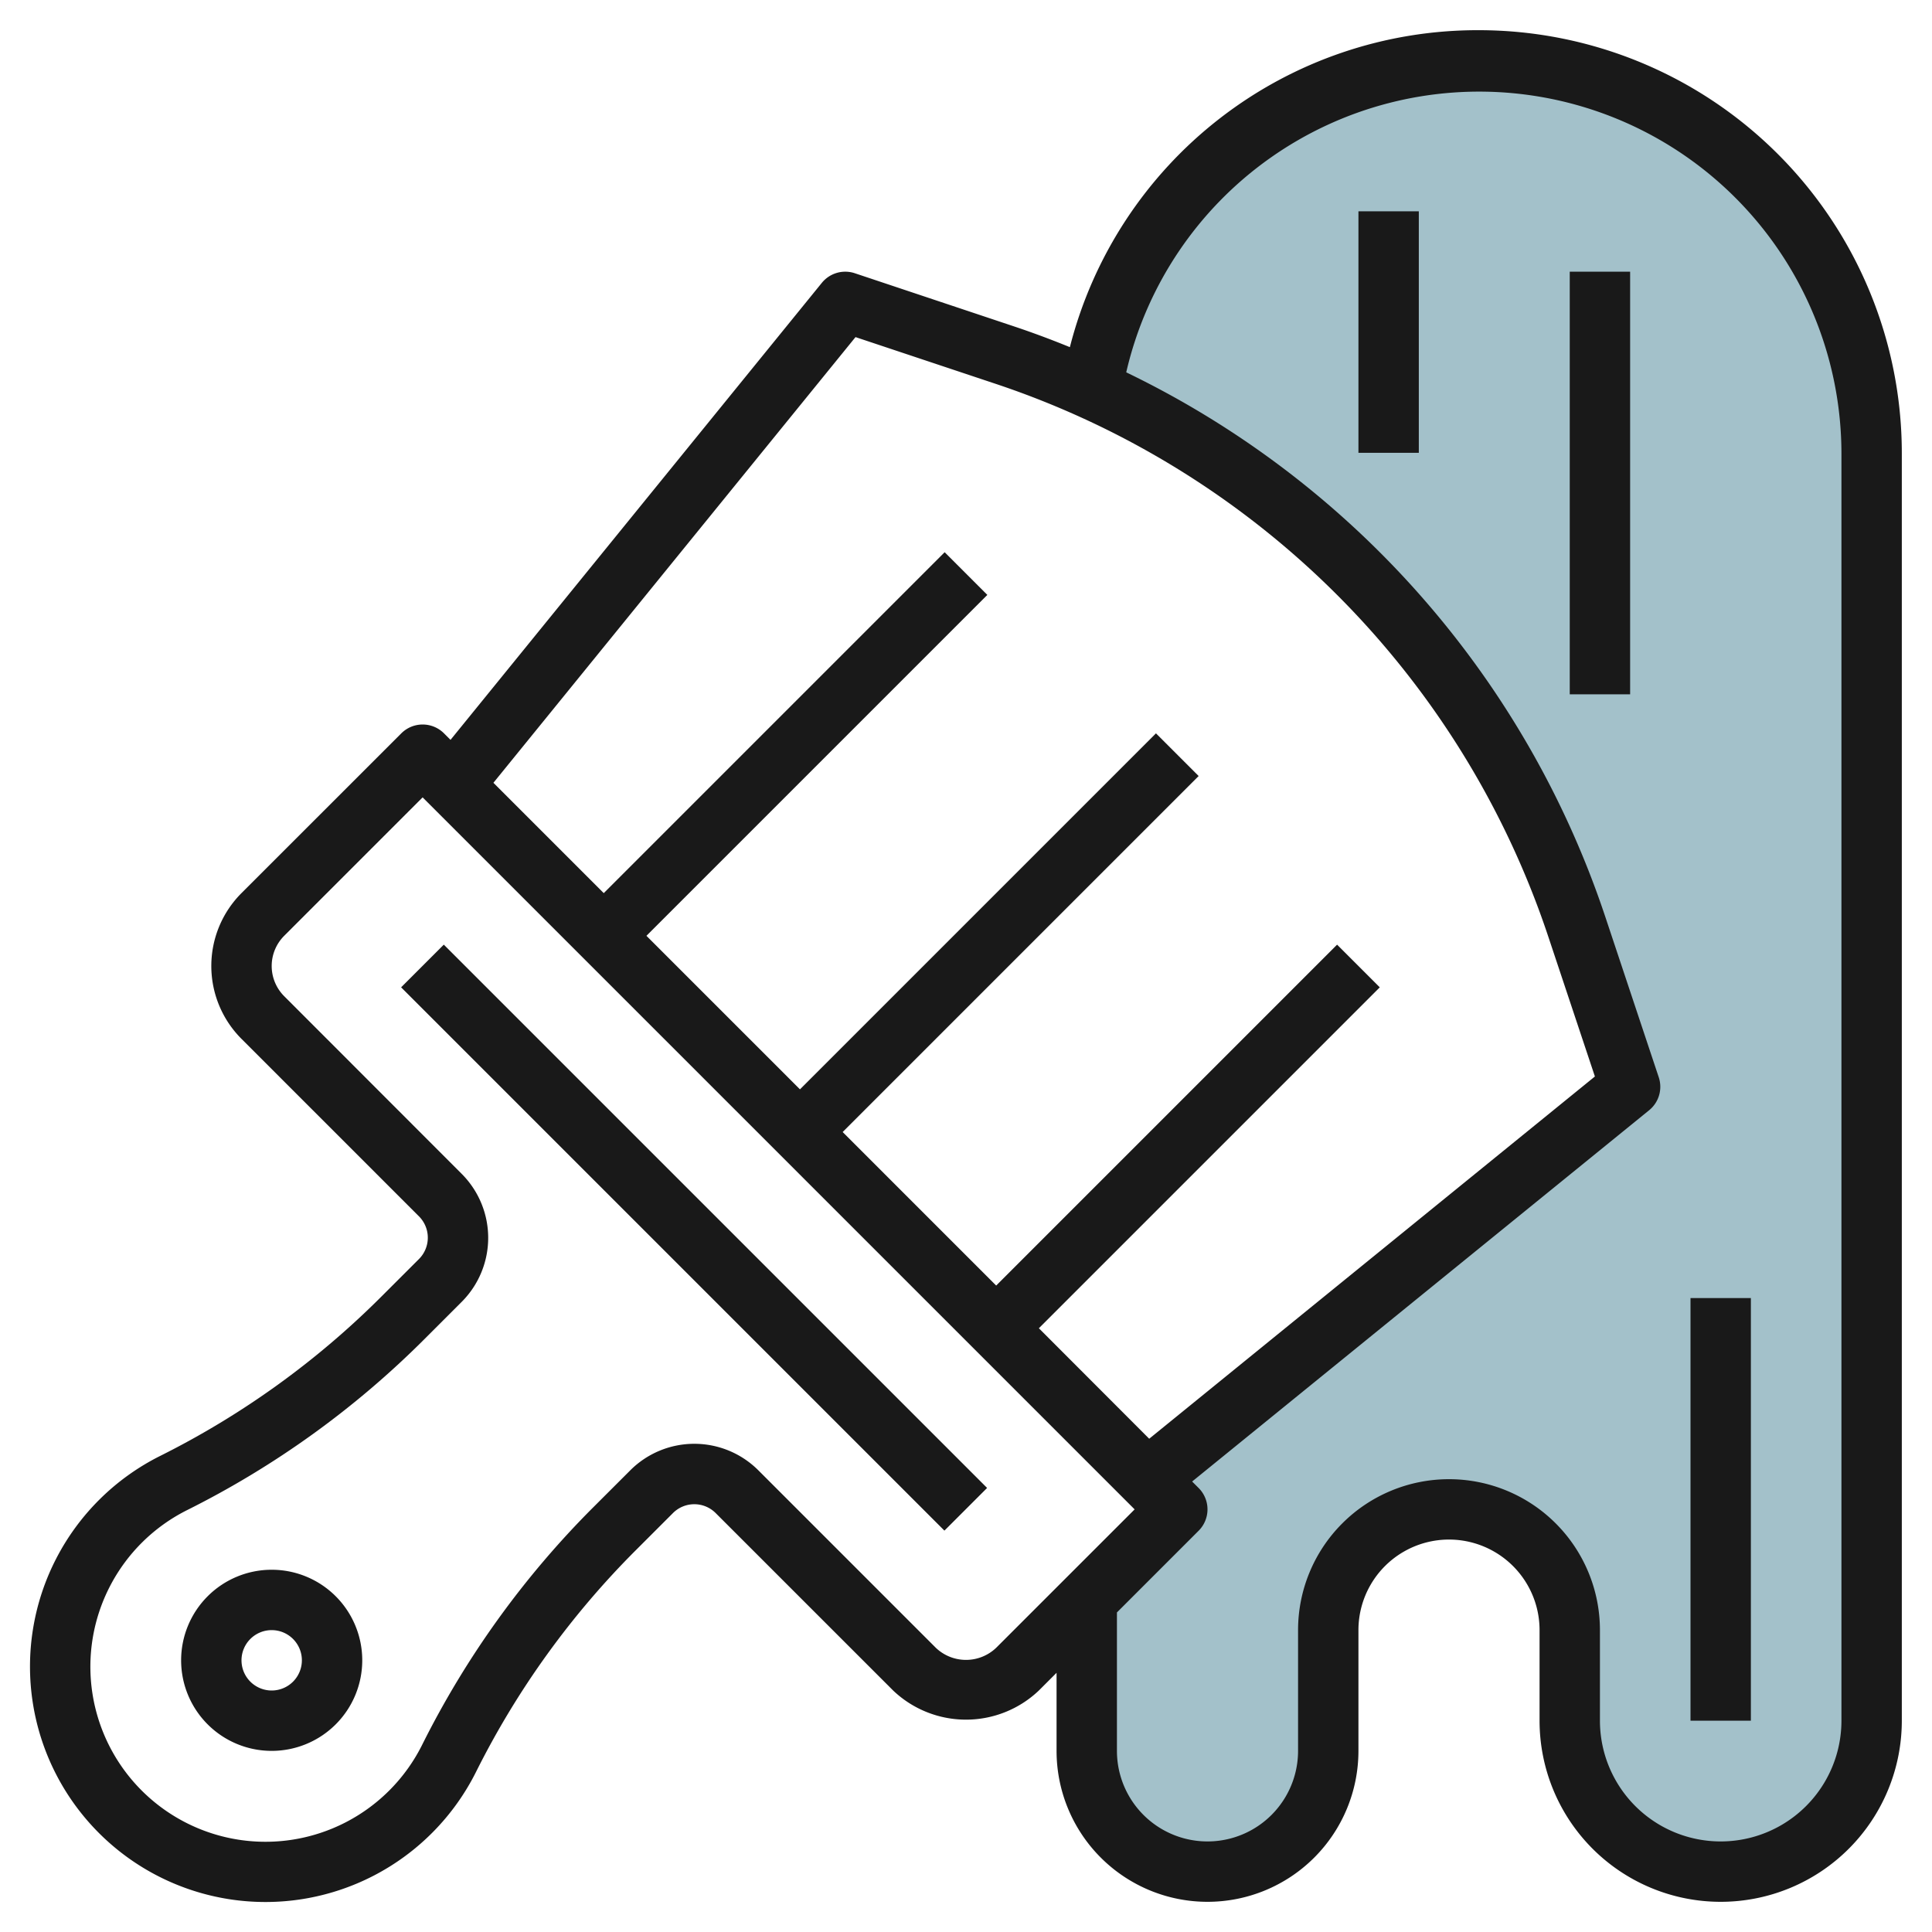 <svg id="Layer_3" height="512" viewBox="0 0 64 64" width="512" xmlns="http://www.w3.org/2000/svg" data-name="Layer 3"><path d="m36 53v5a4 4 0 0 0 4 4 4 4 0 0 0 4-4v-4a4 4 0 0 1 4-4 4 4 0 0 1 4 4v3a5 5 0 0 0 5 5 5 5 0 0 0 5-5v-42a13 13 0 0 0 -13-13 13 13 0 0 0 -12.83 10.892 29.943 29.943 0 0 1 8.83 6.108 29.951 29.951 0 0 1 7.236 11.708l1.764 5.292-16 13 1 1z" fill="#a3c1ca"/><g fill="#191919"><path d="m49 1a13.936 13.936 0 0 0 -13.559 10.5c-.6-.245-1.214-.475-1.833-.682l-5.292-1.767a1 1 0 0 0 -1.092.319l-12.3 15.139-.216-.216a1 1 0 0 0 -1.414 0l-5.294 5.292a3.415 3.415 0 0 0 0 4.829l5.879 5.879a1 1 0 0 1 0 1.414l-1.233 1.232a28.167 28.167 0 0 1 -7.335 5.288 7.8 7.8 0 1 0 10.462 10.462 28.2 28.2 0 0 1 5.288-7.335l1.232-1.232a1 1 0 0 1 1.414 0l5.879 5.878a3.5 3.5 0 0 0 4.828 0l.586-.586v2.586a5 5 0 0 0 10 0v-4a3 3 0 0 1 6 0v3a6 6 0 0 0 12 0v-42a14.015 14.015 0 0 0 -14-14zm-20.66 10.167 4.636 1.546a28.955 28.955 0 0 1 18.312 18.311l1.545 4.636-14.764 12-3.655-3.66 11.293-11.293-1.414-1.414-11.293 11.293-5.086-5.086 11.793-11.793-1.414-1.414-11.793 11.793-5.086-5.086 11.293-11.293-1.414-1.414-11.293 11.293-3.655-3.655zm4.66 43.418a1.447 1.447 0 0 1 -2 0l-5.879-5.879a3 3 0 0 0 -4.242 0l-1.233 1.232a30.206 30.206 0 0 0 -5.662 7.862 5.8 5.8 0 1 1 -7.779-7.779 30.179 30.179 0 0 0 7.856-5.662l1.232-1.232a3 3 0 0 0 0-4.243l-5.879-5.884a1.415 1.415 0 0 1 0-2l4.586-4.586 23.586 23.586zm28 2.415a4 4 0 0 1 -8 0v-3a5 5 0 0 0 -10 0v4a3 3 0 0 1 -6 0v-4.586l2.707-2.707a1 1 0 0 0 0-1.414l-.216-.216 15.14-12.3a1 1 0 0 0 .317-1.092l-1.763-5.292a30.864 30.864 0 0 0 -15.877-18.059 12 12 0 0 1 23.692 2.666z"/><path d="m22 28.272h2v25.456h-2z" transform="matrix(.707 -.707 .707 .707 -22.255 28.272)"/><path d="m56 43h2v14h-2z"/><path d="m52 9h2v14h-2z"/><path d="m45 7h2v8h-2z"/><path d="m9 52a3 3 0 1 0 3 3 3 3 0 0 0 -3-3zm0 4a1 1 0 1 1 1-1 1 1 0 0 1 -1 1z"/></g></svg>